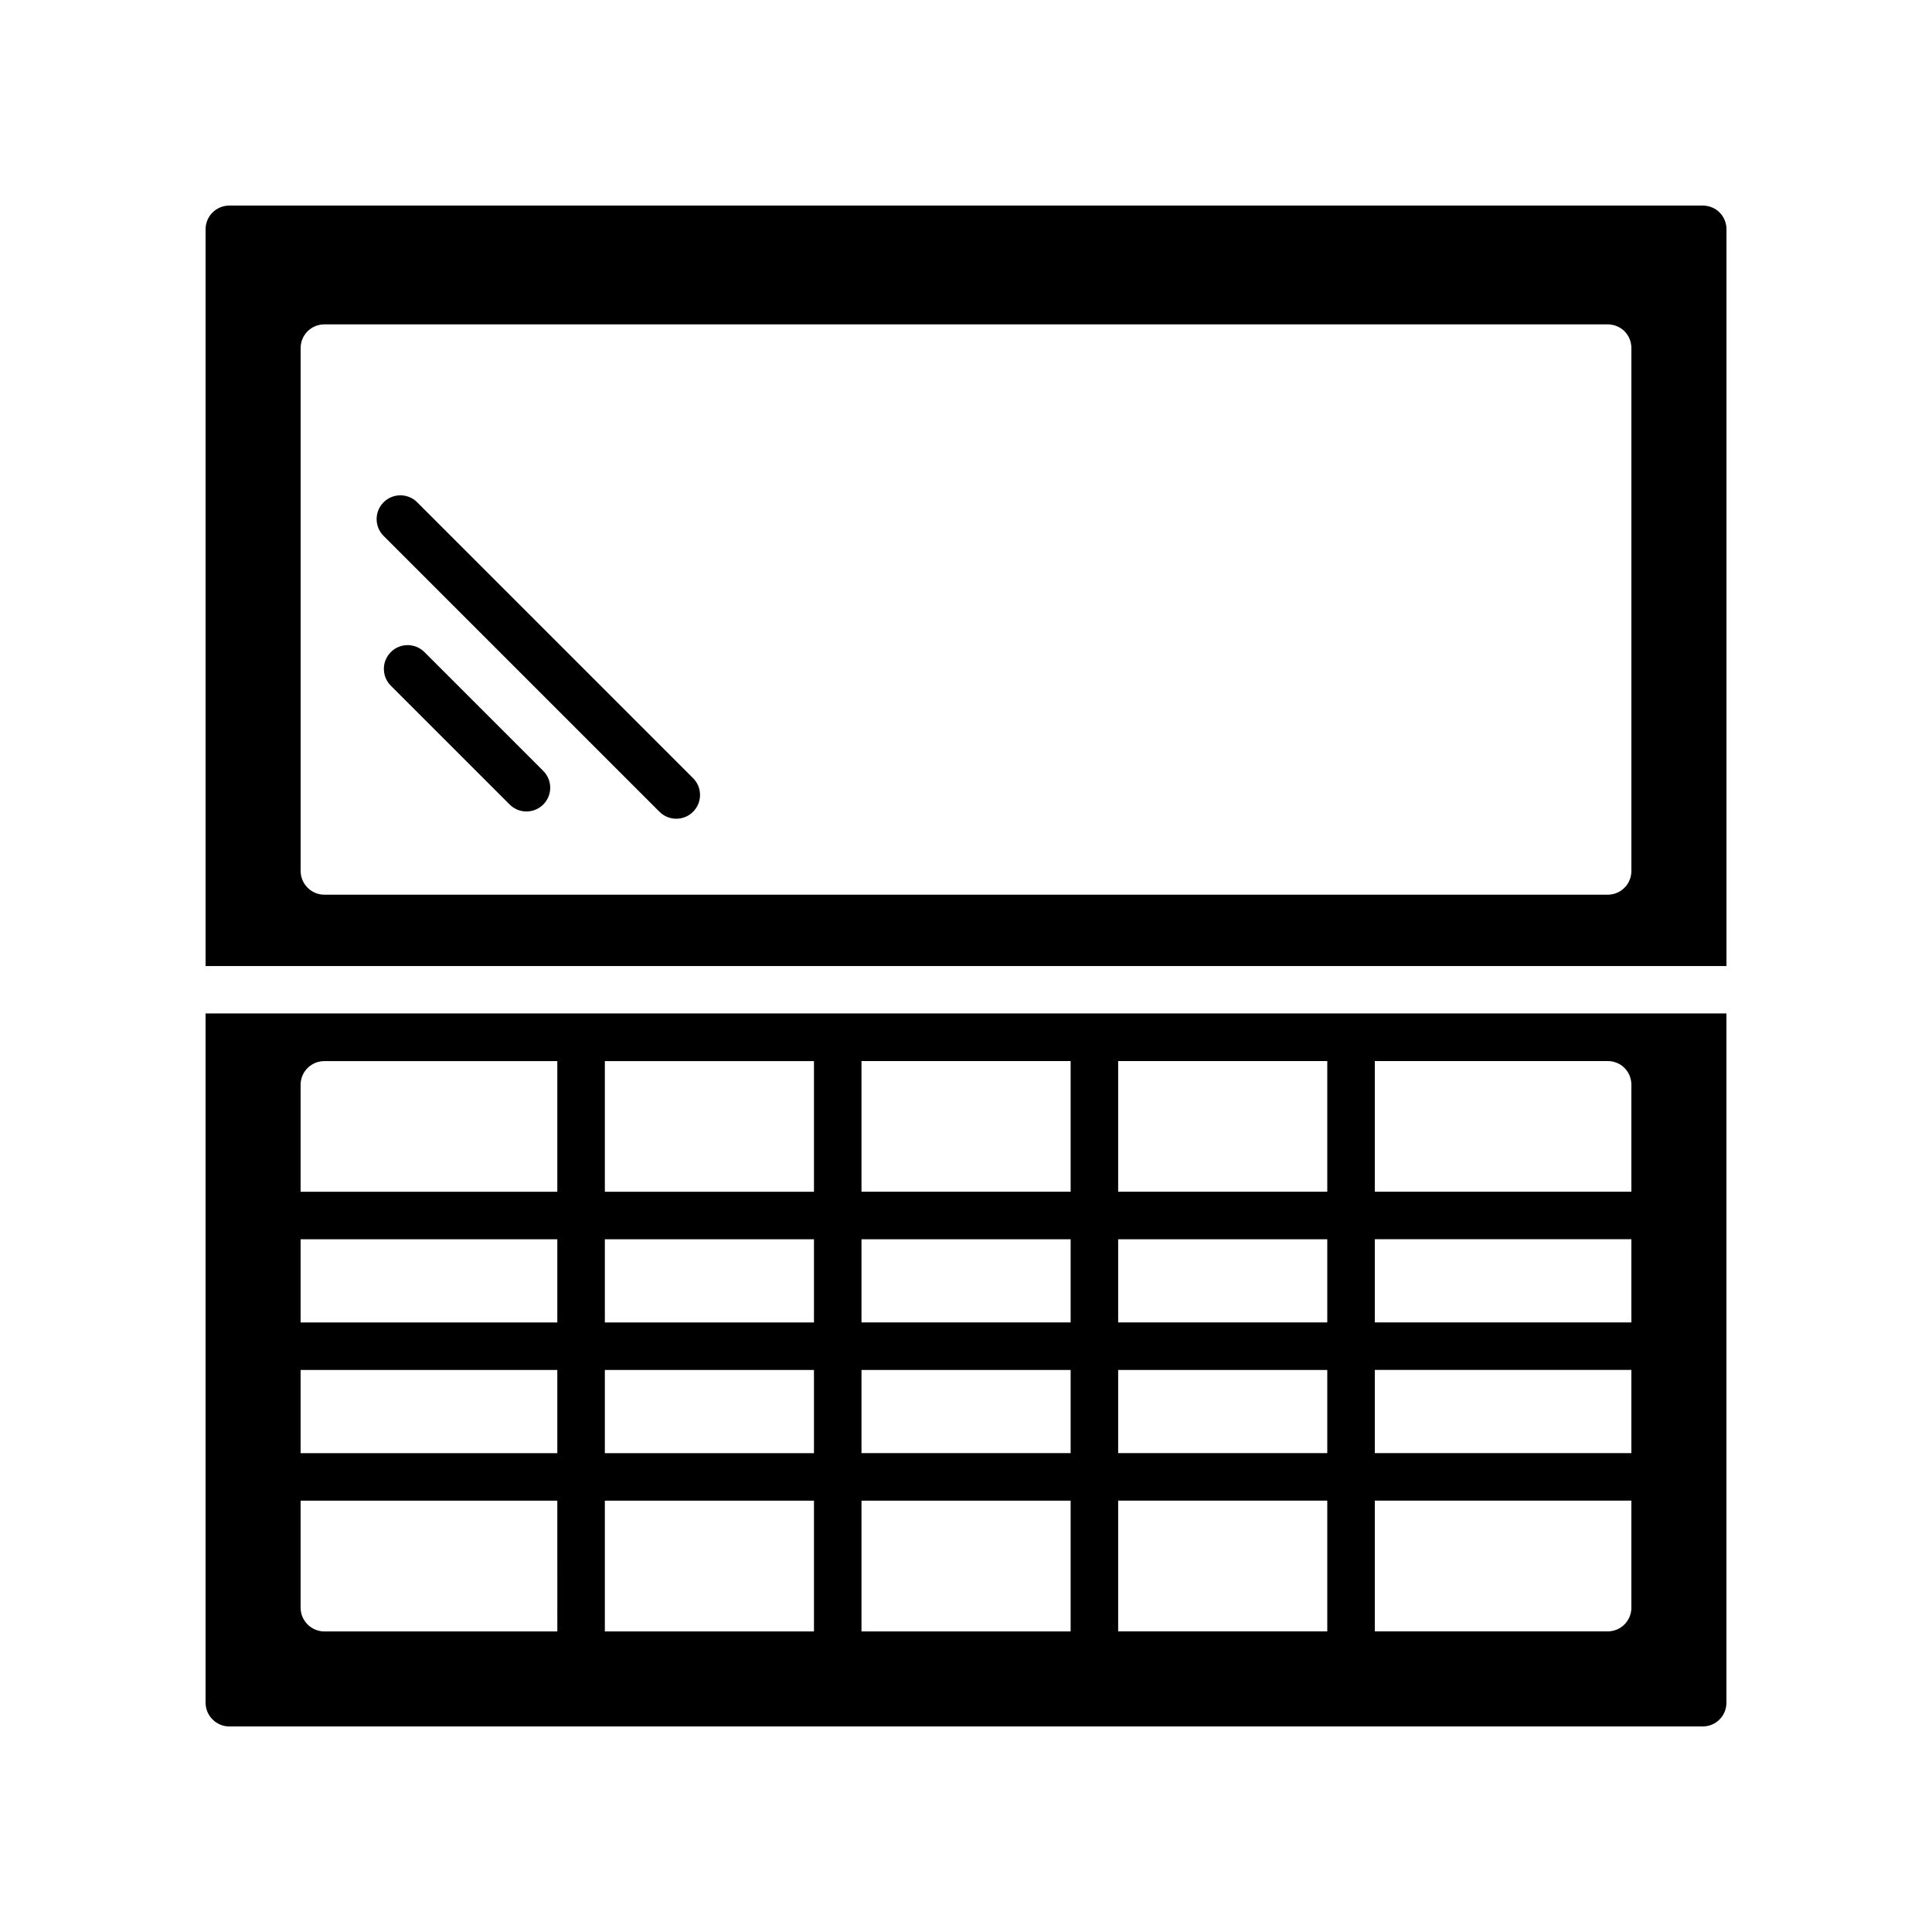 <?xml version="1.0" encoding="UTF-8"?>
<!-- Uploaded to: ICON Repo, www.svgrepo.com, Generator: ICON Repo Mixer Tools -->
<svg fill="#000000" width="800px" height="800px" version="1.1" viewBox="144 144 512 512" xmlns="http://www.w3.org/2000/svg">
 <g>
  <path d="m595.23 198.48h-390.45c-3.465 0-6.297 2.769-6.297 6.297v195.23h403.05v-195.23c0-3.527-2.773-6.297-6.297-6.297zm-18.895 176.33c0 3.465-2.769 6.297-6.297 6.297h-340.07c-3.465 0-6.297-2.832-6.297-6.297v-138.55c0-3.527 2.836-6.297 6.297-6.297h340.07c3.527 0 6.297 2.769 6.297 6.297z"/>
  <path d="m254.56 277.11c-2.461-2.461-6.445-2.461-8.906 0-2.461 2.461-2.461 6.445 0 8.906l73.113 73.113c1.23 1.23 2.84 1.844 4.453 1.844 1.609 0 3.223-0.613 4.453-1.844 2.461-2.461 2.461-6.445 0-8.906z"/>
  <path d="m198.48 595.23c0 3.465 2.836 6.297 6.297 6.297h390.45c3.527 0 6.297-2.832 6.297-6.297v-182.65h-403.05zm309.86-170.04h61.695c3.527 0 6.297 2.769 6.297 6.297v28.324l-67.992 0.004zm0 47.219h67.992v22.043h-67.992zm0 34.637h67.992v22.043h-67.992zm0 34.637h67.992v28.355c0 3.465-2.769 6.297-6.297 6.297h-61.695zm-68.016-116.49h55.418v34.625h-55.418zm0 47.219h55.418v22.043h-55.418zm0 34.637h55.418v22.043h-55.418zm0 34.637h55.418v34.652h-55.418zm-68.02-116.49h55.426v34.625h-55.426zm0 47.219h55.426v22.043h-55.426zm0 34.637h55.426v22.043h-55.426zm0 34.637h55.426v34.652h-55.426zm-68.012-116.49h55.418v34.625h-55.418zm0 47.219h55.418v22.043h-55.418zm0 34.637h55.418v22.043h-55.418zm0 34.637h55.418v34.652h-55.418zm-80.629-110.19c0-3.527 2.836-6.297 6.297-6.297h61.734v34.625l-68.031-0.004zm0 40.918h68.031v22.043h-68.031zm0 34.637h68.031v22.043h-68.031zm0 34.637h68.031l0.004 34.652h-61.738c-3.465 0-6.297-2.832-6.297-6.297z"/>
  <path d="m256.48 316.81c-2.461-2.461-6.445-2.461-8.906 0-2.461 2.461-2.461 6.445 0 8.906l31.488 31.488c1.23 1.23 2.84 1.844 4.453 1.844 1.609 0 3.223-0.613 4.453-1.844 2.461-2.461 2.461-6.445 0-8.906z"/>
 </g>
</svg>